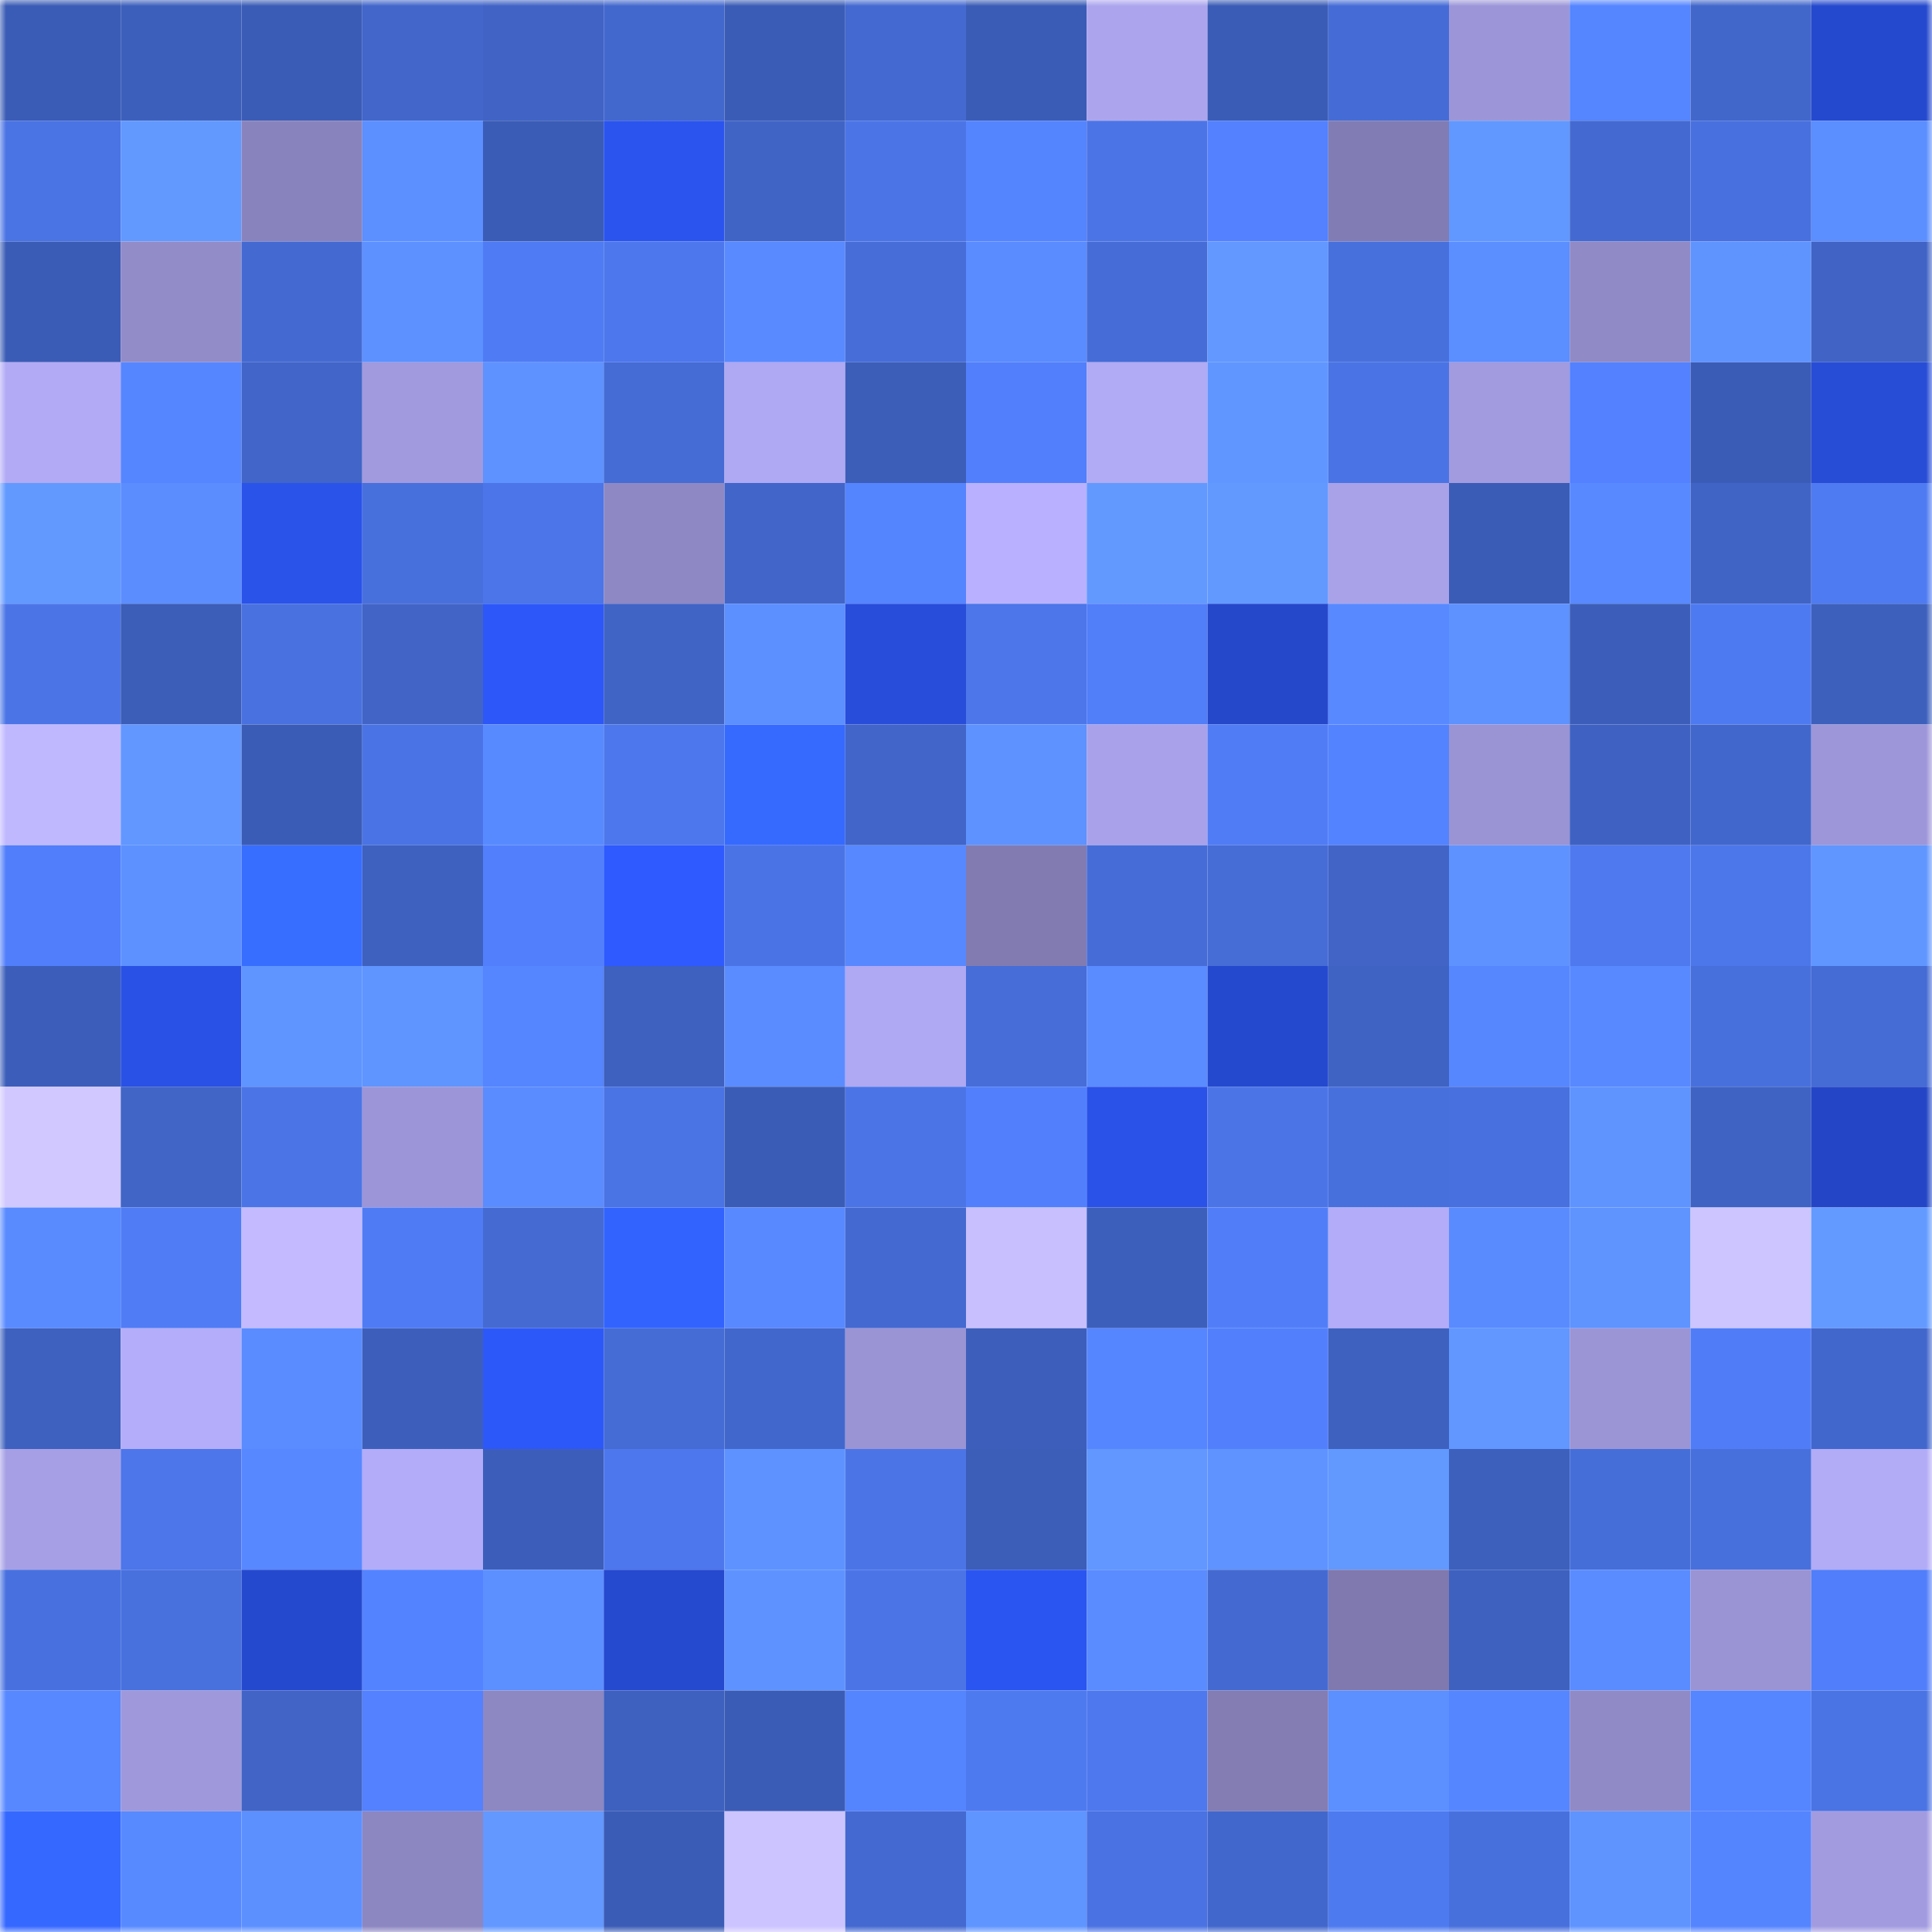 <svg viewBox="0 0 160 160" fill="none" role="img" xmlns="http://www.w3.org/2000/svg" width="240" height="240" name="basenames%2Ccrumplerman.base.eth"><mask id="2051944587" mask-type="alpha" maskUnits="userSpaceOnUse" x="0" y="0" width="160" height="160"><rect width="160" height="160" fill="#FFFFFF"></rect></mask><g mask="url(#2051944587)"><rect x="0" y="0" width="10" height="10" fill="#3b5cb6"></rect><rect x="10" y="0" width="10" height="10" fill="#3d5fbc"></rect><rect x="20" y="0" width="10" height="10" fill="#3b5cb6"></rect><rect x="30" y="0" width="10" height="10" fill="#4266ca"></rect><rect x="40" y="0" width="10" height="10" fill="#4063c5"></rect><rect x="50" y="0" width="10" height="10" fill="#4368cd"></rect><rect x="60" y="0" width="10" height="10" fill="#3b5cb6"></rect><rect x="70" y="0" width="10" height="10" fill="#4469d0"></rect><rect x="80" y="0" width="10" height="10" fill="#3b5cb6"></rect><rect x="90" y="0" width="10" height="10" fill="#aca5ee"></rect><rect x="100" y="0" width="10" height="10" fill="#3b5cb6"></rect><rect x="110" y="0" width="10" height="10" fill="#456cd6"></rect><rect x="120" y="0" width="10" height="10" fill="#9c96d8"></rect><rect x="130" y="0" width="10" height="10" fill="#5585ff"></rect><rect x="140" y="0" width="10" height="10" fill="#4267cb"></rect><rect x="150" y="0" width="10" height="10" fill="#2549ce"></rect><rect x="0" y="10" width="10" height="10" fill="#4a73e4"></rect><rect x="10" y="10" width="10" height="10" fill="#6299ff"></rect><rect x="20" y="10" width="10" height="10" fill="#8983bd"></rect><rect x="30" y="10" width="10" height="10" fill="#5c8fff"></rect><rect x="40" y="10" width="10" height="10" fill="#3b5cb6"></rect><rect x="50" y="10" width="10" height="10" fill="#2b54ef"></rect><rect x="60" y="10" width="10" height="10" fill="#4064c6"></rect><rect x="70" y="10" width="10" height="10" fill="#4b75e7"></rect><rect x="80" y="10" width="10" height="10" fill="#5584ff"></rect><rect x="90" y="10" width="10" height="10" fill="#4b74e6"></rect><rect x="100" y="10" width="10" height="10" fill="#5381ff"></rect><rect x="110" y="10" width="10" height="10" fill="#817cb3"></rect><rect x="120" y="10" width="10" height="10" fill="#6198ff"></rect><rect x="130" y="10" width="10" height="10" fill="#446ad1"></rect><rect x="140" y="10" width="10" height="10" fill="#4870de"></rect><rect x="150" y="10" width="10" height="10" fill="#5b8eff"></rect><rect x="0" y="20" width="10" height="10" fill="#3b5cb6"></rect><rect x="10" y="20" width="10" height="10" fill="#928cc9"></rect><rect x="20" y="20" width="10" height="10" fill="#446ad2"></rect><rect x="30" y="20" width="10" height="10" fill="#5d91ff"></rect><rect x="40" y="20" width="10" height="10" fill="#4f7cf4"></rect><rect x="50" y="20" width="10" height="10" fill="#4d77ec"></rect><rect x="60" y="20" width="10" height="10" fill="#598aff"></rect><rect x="70" y="20" width="10" height="10" fill="#466dd8"></rect><rect x="80" y="20" width="10" height="10" fill="#5a8cff"></rect><rect x="90" y="20" width="10" height="10" fill="#466dd7"></rect><rect x="100" y="20" width="10" height="10" fill="#6298ff"></rect><rect x="110" y="20" width="10" height="10" fill="#4870dd"></rect><rect x="120" y="20" width="10" height="10" fill="#5b8eff"></rect><rect x="130" y="20" width="10" height="10" fill="#908ac7"></rect><rect x="140" y="20" width="10" height="10" fill="#5f94ff"></rect><rect x="150" y="20" width="10" height="10" fill="#4063c5"></rect><rect x="0" y="30" width="10" height="10" fill="#b2aaf5"></rect><rect x="10" y="30" width="10" height="10" fill="#5686ff"></rect><rect x="20" y="30" width="10" height="10" fill="#4165c8"></rect><rect x="30" y="30" width="10" height="10" fill="#a19ade"></rect><rect x="40" y="30" width="10" height="10" fill="#5e92ff"></rect><rect x="50" y="30" width="10" height="10" fill="#456cd5"></rect><rect x="60" y="30" width="10" height="10" fill="#afa8f2"></rect><rect x="70" y="30" width="10" height="10" fill="#3c5eb9"></rect><rect x="80" y="30" width="10" height="10" fill="#527ffb"></rect><rect x="90" y="30" width="10" height="10" fill="#b1aaf5"></rect><rect x="100" y="30" width="10" height="10" fill="#6096ff"></rect><rect x="110" y="30" width="10" height="10" fill="#4a74e5"></rect><rect x="120" y="30" width="10" height="10" fill="#a29bdf"></rect><rect x="130" y="30" width="10" height="10" fill="#5381ff"></rect><rect x="140" y="30" width="10" height="10" fill="#3b5cb6"></rect><rect x="150" y="30" width="10" height="10" fill="#274cd6"></rect><rect x="0" y="40" width="10" height="10" fill="#6299ff"></rect><rect x="10" y="40" width="10" height="10" fill="#5b8dff"></rect><rect x="20" y="40" width="10" height="10" fill="#2a53ea"></rect><rect x="30" y="40" width="10" height="10" fill="#4870dd"></rect><rect x="40" y="40" width="10" height="10" fill="#4b75e8"></rect><rect x="50" y="40" width="10" height="10" fill="#8e88c4"></rect><rect x="60" y="40" width="10" height="10" fill="#4165c8"></rect><rect x="70" y="40" width="10" height="10" fill="#5584ff"></rect><rect x="80" y="40" width="10" height="10" fill="#b9b1ff"></rect><rect x="90" y="40" width="10" height="10" fill="#6299ff"></rect><rect x="100" y="40" width="10" height="10" fill="#6299ff"></rect><rect x="110" y="40" width="10" height="10" fill="#a9a2e9"></rect><rect x="120" y="40" width="10" height="10" fill="#3b5cb6"></rect><rect x="130" y="40" width="10" height="10" fill="#5889ff"></rect><rect x="140" y="40" width="10" height="10" fill="#4064c6"></rect><rect x="150" y="40" width="10" height="10" fill="#4f7bf2"></rect><rect x="0" y="50" width="10" height="10" fill="#4b75e7"></rect><rect x="10" y="50" width="10" height="10" fill="#3c5db8"></rect><rect x="20" y="50" width="10" height="10" fill="#4971df"></rect><rect x="30" y="50" width="10" height="10" fill="#4164c6"></rect><rect x="40" y="50" width="10" height="10" fill="#2d57f8"></rect><rect x="50" y="50" width="10" height="10" fill="#4064c5"></rect><rect x="60" y="50" width="10" height="10" fill="#5c8fff"></rect><rect x="70" y="50" width="10" height="10" fill="#274dda"></rect><rect x="80" y="50" width="10" height="10" fill="#4c76e9"></rect><rect x="90" y="50" width="10" height="10" fill="#517ef9"></rect><rect x="100" y="50" width="10" height="10" fill="#2548cb"></rect><rect x="110" y="50" width="10" height="10" fill="#5889ff"></rect><rect x="120" y="50" width="10" height="10" fill="#5d92ff"></rect><rect x="130" y="50" width="10" height="10" fill="#3c5eba"></rect><rect x="140" y="50" width="10" height="10" fill="#4e7af1"></rect><rect x="150" y="50" width="10" height="10" fill="#3d60bd"></rect><rect x="0" y="60" width="10" height="10" fill="#c0b8ff"></rect><rect x="10" y="60" width="10" height="10" fill="#6197ff"></rect><rect x="20" y="60" width="10" height="10" fill="#3b5cb6"></rect><rect x="30" y="60" width="10" height="10" fill="#4a74e5"></rect><rect x="40" y="60" width="10" height="10" fill="#588aff"></rect><rect x="50" y="60" width="10" height="10" fill="#4d77ec"></rect><rect x="60" y="60" width="10" height="10" fill="#366aff"></rect><rect x="70" y="60" width="10" height="10" fill="#4165c8"></rect><rect x="80" y="60" width="10" height="10" fill="#5e92ff"></rect><rect x="90" y="60" width="10" height="10" fill="#a9a2ea"></rect><rect x="100" y="60" width="10" height="10" fill="#507cf5"></rect><rect x="110" y="60" width="10" height="10" fill="#5483ff"></rect><rect x="120" y="60" width="10" height="10" fill="#9a93d4"></rect><rect x="130" y="60" width="10" height="10" fill="#3f62c2"></rect><rect x="140" y="60" width="10" height="10" fill="#4267cc"></rect><rect x="150" y="60" width="10" height="10" fill="#9d96d9"></rect><rect x="0" y="70" width="10" height="10" fill="#517efa"></rect><rect x="10" y="70" width="10" height="10" fill="#5d91ff"></rect><rect x="20" y="70" width="10" height="10" fill="#386eff"></rect><rect x="30" y="70" width="10" height="10" fill="#3e61bf"></rect><rect x="40" y="70" width="10" height="10" fill="#5280fd"></rect><rect x="50" y="70" width="10" height="10" fill="#2e5aff"></rect><rect x="60" y="70" width="10" height="10" fill="#4a74e5"></rect><rect x="70" y="70" width="10" height="10" fill="#5788ff"></rect><rect x="80" y="70" width="10" height="10" fill="#817bb2"></rect><rect x="90" y="70" width="10" height="10" fill="#466dd7"></rect><rect x="100" y="70" width="10" height="10" fill="#466cd6"></rect><rect x="110" y="70" width="10" height="10" fill="#4164c6"></rect><rect x="120" y="70" width="10" height="10" fill="#5e93ff"></rect><rect x="130" y="70" width="10" height="10" fill="#4e79ef"></rect><rect x="140" y="70" width="10" height="10" fill="#4c77eb"></rect><rect x="150" y="70" width="10" height="10" fill="#6096ff"></rect><rect x="0" y="80" width="10" height="10" fill="#3c5eba"></rect><rect x="10" y="80" width="10" height="10" fill="#2951e5"></rect><rect x="20" y="80" width="10" height="10" fill="#5f95ff"></rect><rect x="30" y="80" width="10" height="10" fill="#5f95ff"></rect><rect x="40" y="80" width="10" height="10" fill="#5585ff"></rect><rect x="50" y="80" width="10" height="10" fill="#3e60be"></rect><rect x="60" y="80" width="10" height="10" fill="#5a8cff"></rect><rect x="70" y="80" width="10" height="10" fill="#afa8f2"></rect><rect x="80" y="80" width="10" height="10" fill="#466dd8"></rect><rect x="90" y="80" width="10" height="10" fill="#5a8cff"></rect><rect x="100" y="80" width="10" height="10" fill="#2549ce"></rect><rect x="110" y="80" width="10" height="10" fill="#3f63c3"></rect><rect x="120" y="80" width="10" height="10" fill="#5787ff"></rect><rect x="130" y="80" width="10" height="10" fill="#5889ff"></rect><rect x="140" y="80" width="10" height="10" fill="#4870dd"></rect><rect x="150" y="80" width="10" height="10" fill="#456bd4"></rect><rect x="0" y="90" width="10" height="10" fill="#d0c8ff"></rect><rect x="10" y="90" width="10" height="10" fill="#4165c7"></rect><rect x="20" y="90" width="10" height="10" fill="#4b75e6"></rect><rect x="30" y="90" width="10" height="10" fill="#9c95d7"></rect><rect x="40" y="90" width="10" height="10" fill="#5a8cff"></rect><rect x="50" y="90" width="10" height="10" fill="#4a73e4"></rect><rect x="60" y="90" width="10" height="10" fill="#3b5cb6"></rect><rect x="70" y="90" width="10" height="10" fill="#4b75e7"></rect><rect x="80" y="90" width="10" height="10" fill="#5280fc"></rect><rect x="90" y="90" width="10" height="10" fill="#2a52e9"></rect><rect x="100" y="90" width="10" height="10" fill="#4b75e7"></rect><rect x="110" y="90" width="10" height="10" fill="#4870dd"></rect><rect x="120" y="90" width="10" height="10" fill="#4870de"></rect><rect x="130" y="90" width="10" height="10" fill="#5f94ff"></rect><rect x="140" y="90" width="10" height="10" fill="#3f63c3"></rect><rect x="150" y="90" width="10" height="10" fill="#2446c6"></rect><rect x="0" y="100" width="10" height="10" fill="#598bff"></rect><rect x="10" y="100" width="10" height="10" fill="#507cf5"></rect><rect x="20" y="100" width="10" height="10" fill="#c3baff"></rect><rect x="30" y="100" width="10" height="10" fill="#4f7cf4"></rect><rect x="40" y="100" width="10" height="10" fill="#456bd3"></rect><rect x="50" y="100" width="10" height="10" fill="#3263ff"></rect><rect x="60" y="100" width="10" height="10" fill="#5889ff"></rect><rect x="70" y="100" width="10" height="10" fill="#4469d0"></rect><rect x="80" y="100" width="10" height="10" fill="#c8bfff"></rect><rect x="90" y="100" width="10" height="10" fill="#3d5fbc"></rect><rect x="100" y="100" width="10" height="10" fill="#517ef8"></rect><rect x="110" y="100" width="10" height="10" fill="#b3acf8"></rect><rect x="120" y="100" width="10" height="10" fill="#598bff"></rect><rect x="130" y="100" width="10" height="10" fill="#5f94ff"></rect><rect x="140" y="100" width="10" height="10" fill="#cdc5ff"></rect><rect x="150" y="100" width="10" height="10" fill="#639aff"></rect><rect x="0" y="110" width="10" height="10" fill="#3e60be"></rect><rect x="10" y="110" width="10" height="10" fill="#b4adf9"></rect><rect x="20" y="110" width="10" height="10" fill="#5a8cff"></rect><rect x="30" y="110" width="10" height="10" fill="#3d5fbb"></rect><rect x="40" y="110" width="10" height="10" fill="#2d58f9"></rect><rect x="50" y="110" width="10" height="10" fill="#456cd5"></rect><rect x="60" y="110" width="10" height="10" fill="#4267cc"></rect><rect x="70" y="110" width="10" height="10" fill="#9a94d5"></rect><rect x="80" y="110" width="10" height="10" fill="#3d5ebb"></rect><rect x="90" y="110" width="10" height="10" fill="#5686ff"></rect><rect x="100" y="110" width="10" height="10" fill="#5280fd"></rect><rect x="110" y="110" width="10" height="10" fill="#3e61bf"></rect><rect x="120" y="110" width="10" height="10" fill="#6197ff"></rect><rect x="130" y="110" width="10" height="10" fill="#9b95d6"></rect><rect x="140" y="110" width="10" height="10" fill="#507df7"></rect><rect x="150" y="110" width="10" height="10" fill="#4267cc"></rect><rect x="0" y="120" width="10" height="10" fill="#a69fe5"></rect><rect x="10" y="120" width="10" height="10" fill="#4c76ea"></rect><rect x="20" y="120" width="10" height="10" fill="#5888ff"></rect><rect x="30" y="120" width="10" height="10" fill="#b3acf8"></rect><rect x="40" y="120" width="10" height="10" fill="#3c5eba"></rect><rect x="50" y="120" width="10" height="10" fill="#4d77ec"></rect><rect x="60" y="120" width="10" height="10" fill="#5e93ff"></rect><rect x="70" y="120" width="10" height="10" fill="#4b75e7"></rect><rect x="80" y="120" width="10" height="10" fill="#3c5db8"></rect><rect x="90" y="120" width="10" height="10" fill="#6197ff"></rect><rect x="100" y="120" width="10" height="10" fill="#5f93ff"></rect><rect x="110" y="120" width="10" height="10" fill="#6299ff"></rect><rect x="120" y="120" width="10" height="10" fill="#3d60bd"></rect><rect x="130" y="120" width="10" height="10" fill="#466ed9"></rect><rect x="140" y="120" width="10" height="10" fill="#4870dd"></rect><rect x="150" y="120" width="10" height="10" fill="#b2abf6"></rect><rect x="0" y="130" width="10" height="10" fill="#4871df"></rect><rect x="10" y="130" width="10" height="10" fill="#4871de"></rect><rect x="20" y="130" width="10" height="10" fill="#2549ce"></rect><rect x="30" y="130" width="10" height="10" fill="#5483ff"></rect><rect x="40" y="130" width="10" height="10" fill="#5c8fff"></rect><rect x="50" y="130" width="10" height="10" fill="#2549cf"></rect><rect x="60" y="130" width="10" height="10" fill="#5e93ff"></rect><rect x="70" y="130" width="10" height="10" fill="#4b75e7"></rect><rect x="80" y="130" width="10" height="10" fill="#2b55f0"></rect><rect x="90" y="130" width="10" height="10" fill="#5a8cff"></rect><rect x="100" y="130" width="10" height="10" fill="#446ad1"></rect><rect x="110" y="130" width="10" height="10" fill="#7f79af"></rect><rect x="120" y="130" width="10" height="10" fill="#3e61bf"></rect><rect x="130" y="130" width="10" height="10" fill="#5a8cff"></rect><rect x="140" y="130" width="10" height="10" fill="#9a93d4"></rect><rect x="150" y="130" width="10" height="10" fill="#517efa"></rect><rect x="0" y="140" width="10" height="10" fill="#5788ff"></rect><rect x="10" y="140" width="10" height="10" fill="#9f98db"></rect><rect x="20" y="140" width="10" height="10" fill="#4164c6"></rect><rect x="30" y="140" width="10" height="10" fill="#5381ff"></rect><rect x="40" y="140" width="10" height="10" fill="#8d87c2"></rect><rect x="50" y="140" width="10" height="10" fill="#3e60be"></rect><rect x="60" y="140" width="10" height="10" fill="#3b5cb6"></rect><rect x="70" y="140" width="10" height="10" fill="#5584ff"></rect><rect x="80" y="140" width="10" height="10" fill="#4e7af0"></rect><rect x="90" y="140" width="10" height="10" fill="#4d78ee"></rect><rect x="100" y="140" width="10" height="10" fill="#837db4"></rect><rect x="110" y="140" width="10" height="10" fill="#5c8fff"></rect><rect x="120" y="140" width="10" height="10" fill="#5686ff"></rect><rect x="130" y="140" width="10" height="10" fill="#908ac7"></rect><rect x="140" y="140" width="10" height="10" fill="#5585ff"></rect><rect x="150" y="140" width="10" height="10" fill="#4a73e3"></rect><rect x="0" y="150" width="10" height="10" fill="#3568ff"></rect><rect x="10" y="150" width="10" height="10" fill="#588aff"></rect><rect x="20" y="150" width="10" height="10" fill="#5d90ff"></rect><rect x="30" y="150" width="10" height="10" fill="#8c86c1"></rect><rect x="40" y="150" width="10" height="10" fill="#6298ff"></rect><rect x="50" y="150" width="10" height="10" fill="#3b5cb6"></rect><rect x="60" y="150" width="10" height="10" fill="#ccc4ff"></rect><rect x="70" y="150" width="10" height="10" fill="#4469d0"></rect><rect x="80" y="150" width="10" height="10" fill="#5f95ff"></rect><rect x="90" y="150" width="10" height="10" fill="#4a72e2"></rect><rect x="100" y="150" width="10" height="10" fill="#4267cc"></rect><rect x="110" y="150" width="10" height="10" fill="#4e7af0"></rect><rect x="120" y="150" width="10" height="10" fill="#4870dd"></rect><rect x="130" y="150" width="10" height="10" fill="#5f94ff"></rect><rect x="140" y="150" width="10" height="10" fill="#5584ff"></rect><rect x="150" y="150" width="10" height="10" fill="#a29be0"></rect></g></svg>